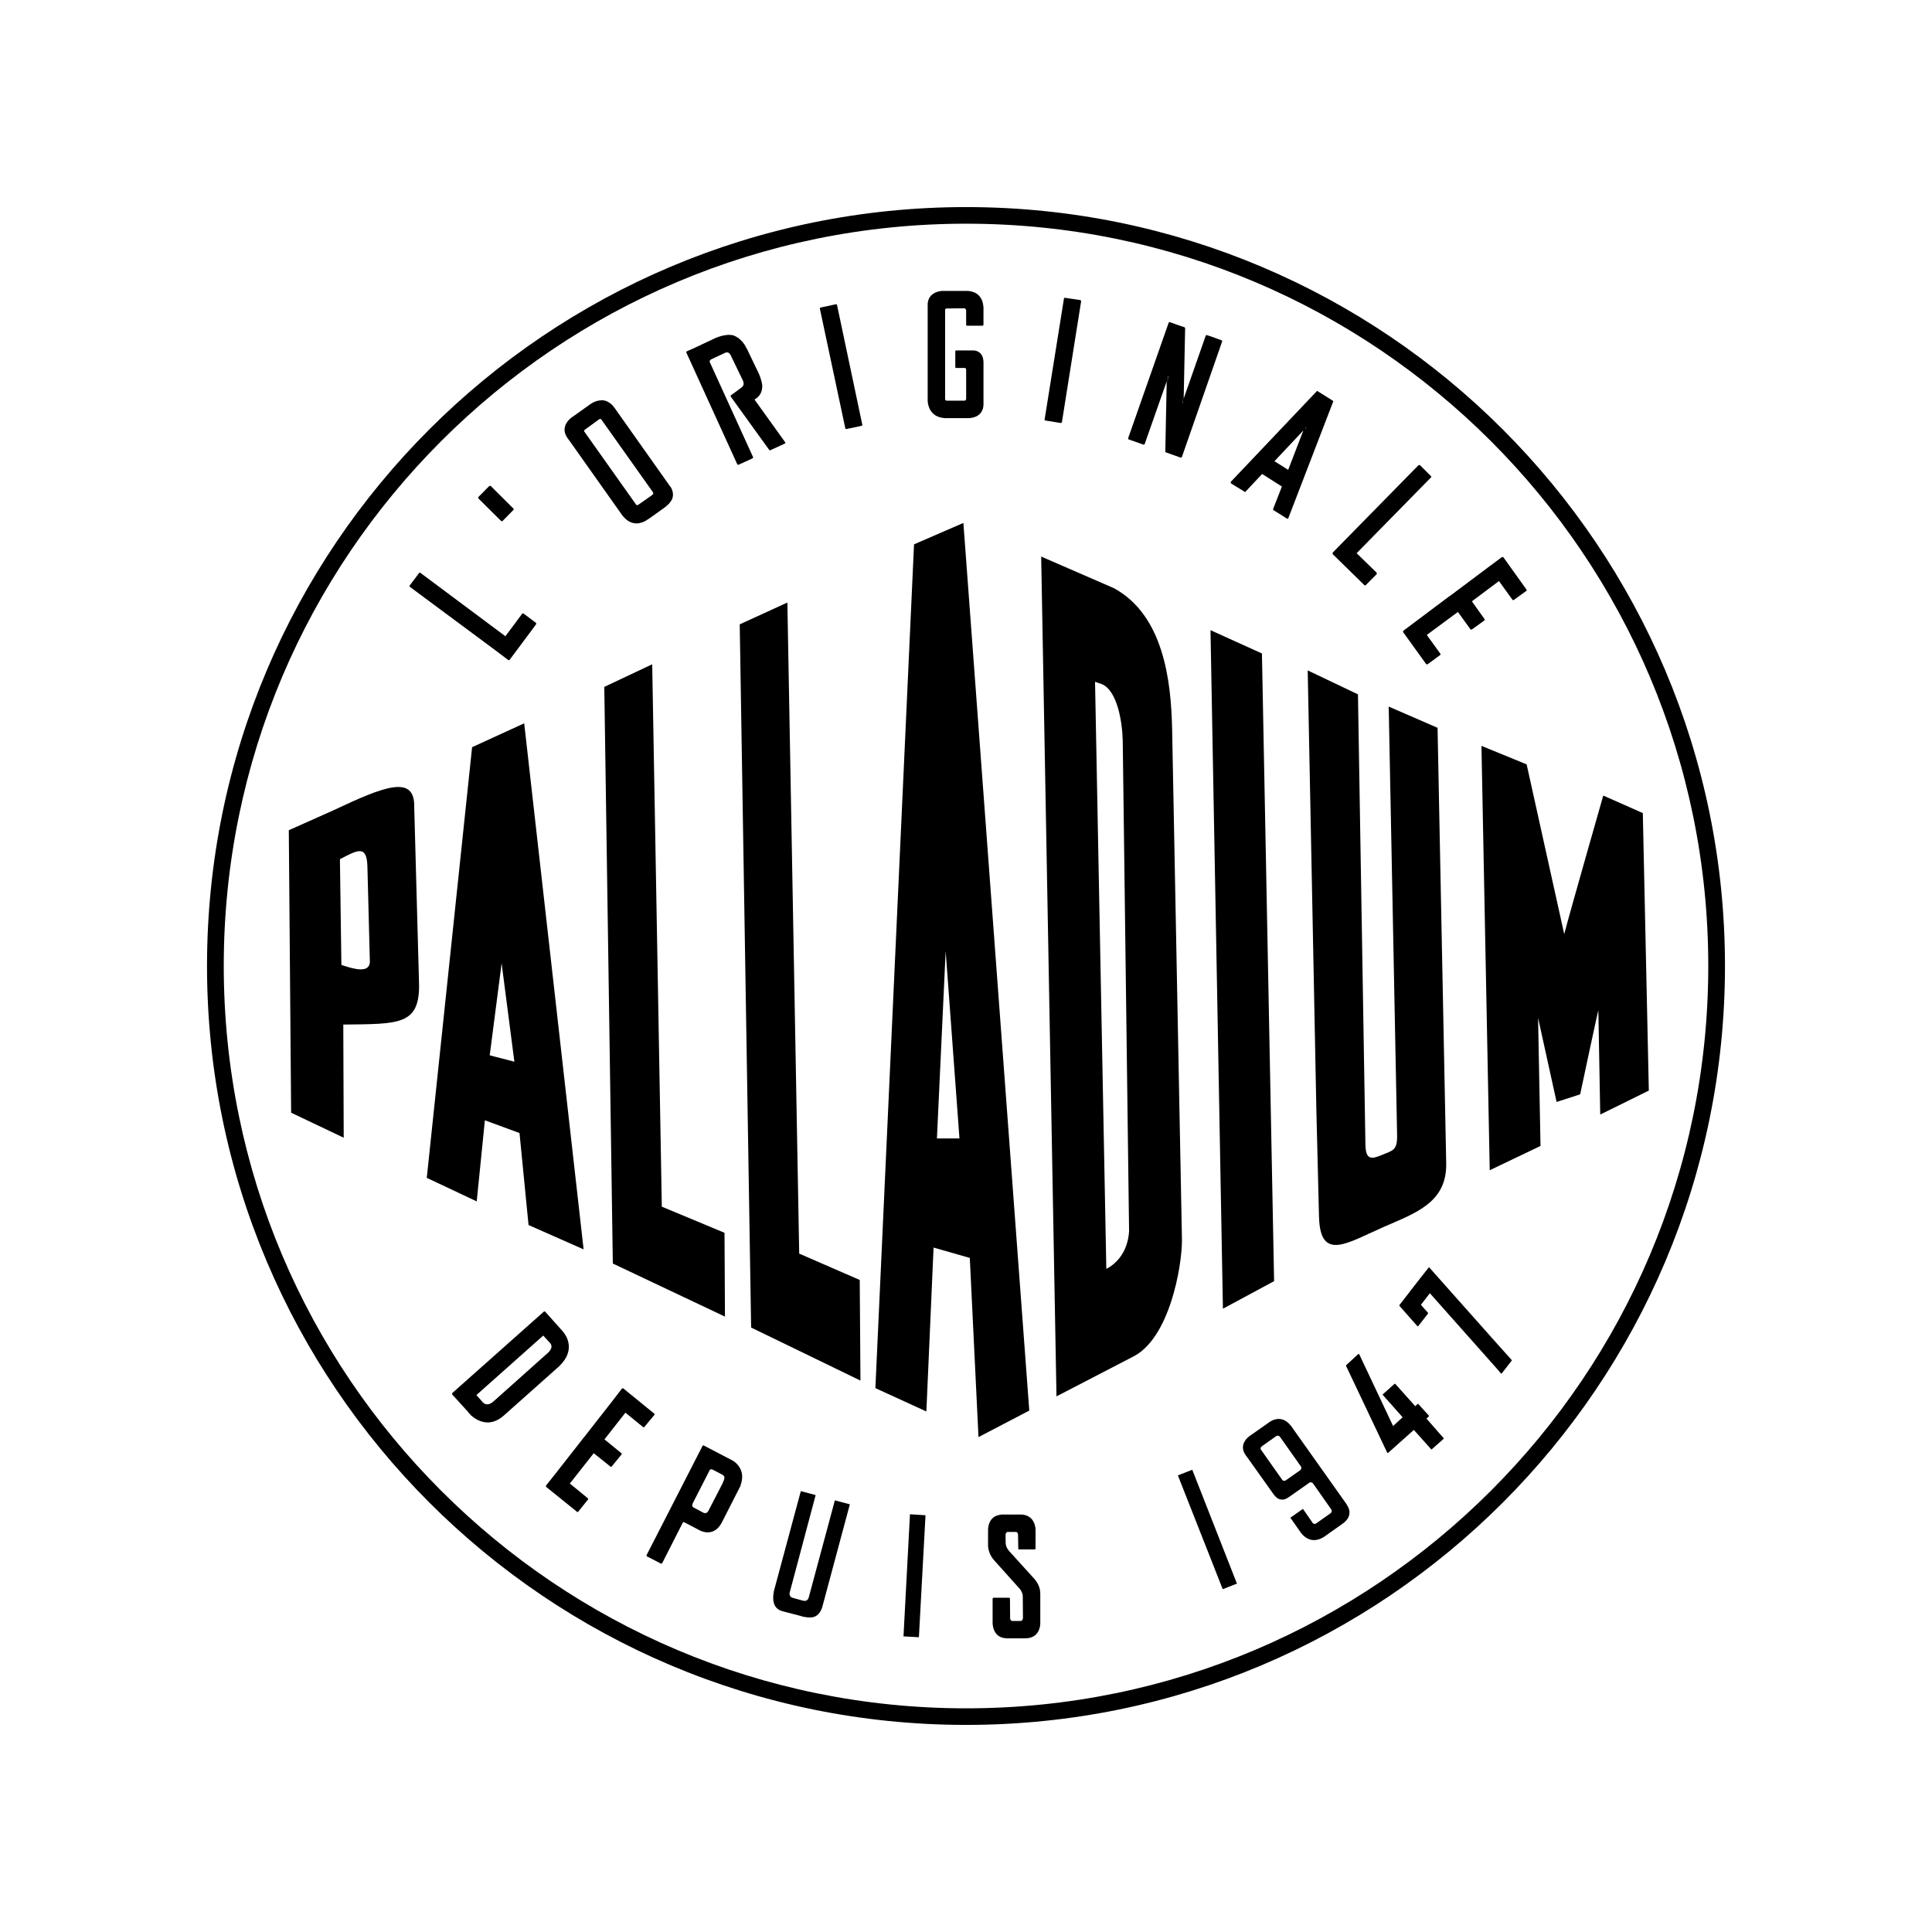 <?xml version="1.0" encoding="UTF-8"?>
<svg id="Layer_1" data-name="Layer 1" xmlns="http://www.w3.org/2000/svg" viewBox="0 0 1920 1920">
  <defs>
    <style>
      .cls-1 {
        stroke-width: 0px;
      }
    </style>
  </defs>
  <path class="cls-1" d="m960.16,205.8c-416.73,0-754.36,337.6-754.43,754.13.06,416.47,337.69,754.26,754.43,754.26s754.1-337.79,754.1-754.26S1376.54,205.8,960.16,205.8m521.51,1275.67c-133.57,133.6-317.84,216.25-521.51,216.25s-388.23-82.64-521.74-216.25c-133.5-133.38-216.05-317.74-216.05-521.54s82.55-388.04,216.05-521.54c133.51-133.57,317.9-216.08,521.74-216.08s387.94,82.51,521.51,216.08c133.47,133.51,215.99,317.9,215.99,521.54s-82.51,388.17-215.99,521.54"/>
  <path class="cls-1" d="m830.74,302.38h-.07l-15.11,3.25c-.16,0-.45.16-.58.16-.2.42-.2.55-.2.94l25.25,118.78c.06.55.49.88.94.88h.16l15.05-3.19c.29-.13.42-.29.75-.55,0-.06.16-.49,0-.65l-25.12-119.01c-.06-.36-.62-.62-1.07-.62"/>
  <path class="cls-1" d="m1038.97,417.91l15.01,2.44h.23c.2,0,.46,0,.62-.16s.36-.42.49-.62l19.08-120.02c.13-.42-.29-1.07-.78-1.33l-15.27-2.27h-.07c-.29,0-.42.1-.62.26-.26.13-.33.29-.33.62l-19.21,120.12c-.1.42.26.97.84.97"/>
  <path class="cls-1" d="m492.78,646.62l12.25,9.23c.29.16.45.16.65.16.26,0,.72-.16.78-.26l26.29-35.29c.13-.39.26-.72.13-.88,0-.29-.13-.46-.29-.62l-12.35-9.29c-.07,0-.39-.1-.55-.1-.2,0-.59.1-.88.49l-16.54,22.23-84.5-63.01c-.19-.06-.42-.23-.58-.23-.33,0-.65.16-.78.55l-9.26,12.22c-.1.16-.19.45-.19.78.1.26.19.42.42.65l85.41,63.37Z"/>
  <path class="cls-1" d="m498.06,517.81c.13.1.46.16.68.16.2,0,.39-.07.65-.16l10.89-11.11c.19-.26.29-.26.29-.62,0-.42-.1-.42-.29-.59l-22.62-22.55c-.13,0-.49-.07-.65-.07-.33,0-.49.07-.72.07l-10.89,10.98c-.13.32-.2.45-.2.68,0,.26.07.65.2.75l22.65,22.46Z"/>
  <path class="cls-1" d="m1324.35,549.76v.16c0,.39,0,.88.19.88l31.36,30.71c.16.23.49.32.59.32.42,0,.52-.1.78-.32l10.89-10.98c.06,0,.06-.46.06-.75,0-.1,0-.52-.06-.59l-19.95-19.43,73.9-75.3c.36-.42.36-.94,0-1.27l-10.95-10.89c-.16-.16-.42-.16-.68-.16s-.52,0-.78.16l-85.15,86.74c-.19.23-.19.39-.19.72m22.91-.39h.07-.07Z"/>
  <path class="cls-1" d="m1394.36,627.36v.78l22.88,31.75c.26.29.49.29.78.29h.68l12.32-9.1c.46-.1.46-.33.52-.65,0-.26-.06-.42-.06-.68l-13.55-18.75,30.94-22.85,12.35,17.13c.23.26.42.42.58.42h.16c.26,0,.52,0,.78-.16l12.41-8.9c.42-.42.42-.94.13-1.43l-12.54-17.61,26.91-20.15,13.45,18.62c.16.1.33.36.84.36.07,0,.23,0,.52-.26l12.41-8.94c.16-.16.36-.33.36-.55.06-.2,0-.59-.2-.75l-22.88-31.98c-.16-.32-.45-.39-.68-.39-.26,0-.42.07-.78.07-.07,0-.36.26-.52.32l-7.7,5.72-4.09,3.02-36.5,27.36-4.45,3.19-44.56,33.41c-.26.23-.52.46-.52.72"/>
  <path class="cls-1" d="m1121.83,436.75l14.4,5.07c.16.1.23.1.42.1.36,0,.75-.29.88-.52l21.94-62.43-1.4,69.61q0,.32.06.42v.06c0,.33.36.49.52.49l14.49,5.17c.1.06.16.06.26.06.2,0,.42-.06.42-.06.33-.1.46-.26.72-.49l40.01-114.88c.07-.26.07-.59,0-.65-.19-.23-.36-.46-.71-.55l-9.75-3.57-4.65-1.5h-.42s-.26,0-.42.1c-.1,0-.36.26-.36.45l-21.9,62.46,1.43-69.9c0-.32-.23-.81-.68-.97l-2.92-1.04h-.33l-11.41-4.06h-.16c-.16,0-.33,0-.42.16-.33.1-.42.26-.49.59l-40.2,114.56c0,.39,0,.72.07.97.19.06.26.32.62.36m38.54-62.5c.26-.55.46-.72.46-1.04-.2.84-.29,3.57-.46,7.57v-6.53Zm14.59,27.36c.07-.68.33-3.41.52-7.28l-.19,6.27c-.26.49-.33.78-.33,1.01"/>
  <path class="cls-1" d="m1223.45,480.43l13.36,8.25c.1.23.26.32.26.32.33,0,.68-.32.75-.42l16.48-17.55,19.63,12.48-8.64,22.13c-.29.62,0,1.04.29,1.33l13.29,8.35c.2.16.36.23.55.23.07,0,.23-.07.33-.07.26-.16.42-.49.59-.59l44.46-115.5c.2-.39.1-.88-.32-1.2l-15.01-9.42c-.07-.16-.13-.16-.49-.16-.26,0-.52.16-.59.39l-85.18,89.76c-.06.36-.26.68-.06.91,0,.42.06.42.33.75m71.79-52.62l-15.08,39.13-13.65-8.58,28.73-30.55Zm-14.92,40.23v.16l-.16-.16h.16Zm16.87-42.22l.36-1.17c.26-.16.52-.42.68-.59-.42.49-1.04,1.98-2.05,4.19l1.01-2.44Zm-17.91,88.72c.13-.1.2-.16.29-.59l-.16.59h-.13Z"/>
  <path class="cls-1" d="m563.27,434.08s-.1,0-.16-.16l.16.42c.16.33.39.65.72,1.01.91,1.14,1.66,2.31,2.37,3.25l52.19,73.71s.26.42.55.78l.16.1s.16.16.23.16c1.59,1.98,6.14,6.83,13.13,6.83,1.76,0,3.64-.49,5.59-1.01.72-.33,1.66-.75,2.89-1.27,0-.1.03-.1.03-.1h.1l.16-.07c1.04-.75,1.89-1.23,2.83-1.82.16-.1.23-.16.29-.16q.16,0,.29-.16l15.14-10.82c5.26-3.87,7.38-7.12,8.16-9.17,2.41-6.92-2.21-12.64-2.44-12.64l-53.79-76.01v-.33h-.33c-.06-.16-.13-.32-.16-.32l-.13-.2-.16-.33-.03-.1-.16-.06c-.36-.49-4.94-7.86-12.97-7.86-.23,0-.68.13-.97.13-.72.1-1.14.1-1.59.16-4.65.65-7.99,3.25-8.19,3.25l-16.7,11.93-.75.49c-.13.16-6.63,3.8-8.25,10.24-.91,3.31-.36,6.66,1.62,9.98l.16.16Zm17.68-6.82l14.66-10.72c.39-.07.65-.2.88-.2.49,0,.94.29,1.33.68,0,.1.06.26.06.26l50.89,71.72c.26.52.81,1.43.26,2.18,0-.13-.1-.13-.1-.13-.13,0-.23.32-.36.39-.16.26-.29.26-.29.42l-14.23,9.98c-.29.1-.42.1-.78.1-.26,0-.62,0-.94-.2l-51.74-72.99c-.23-.62-.07-1.07.42-1.72q-.07,0-.07.23"/>
  <path class="cls-1" d="m732.64,461.31c.07.33.33.49.55.55h.78l13.94-6.37c.23-.2.29-.36.46-.52.16-.33.13-.49,0-.75l-43.19-94.8c0-.78.46-1.59,1.53-2.24.1-.03.2-.13.29-.2l14.07-6.56c.13,0,.65-.2,1.3-.2.42,0,.84,0,1.24.16,0,.03.06.03.06.03,0,0,.65.16,1.4,1.07l.23.16c.29.68.65.94.94,1.59q0,.16.06.16l12.12,25.06.06.32.07.16c.23.36.36.94.36,1.66.13.26.13.62.13.62,0,.75-.16,1.2-.39,1.92-.1,0-.1.16-.1.16-.52.81-1.23,1.56-2.31,2.31l-7.34,5.46-2.44,1.66c-.23.16-.23.32-.33.65-.13.33.1.49.1.81l38.15,52.88c.23.16.52.49.81.49s.32-.16.45-.16l14.17-6.5c.29-.07.55-.33.68-.72,0-.13,0-.52-.23-.72l-30.42-42.35,2.21-1.59c3.97-2.99,5.66-7.38,5.46-12.8-.45-3.77-2.14-8.55-3.15-10.92l-11.5-23.95-.16-.36c-.16-.23-.16-.29-.29-.59v-.1h-.16l-.29-.81-.06.16c-.23,0-.1-.65-.46-.84-.16-.49-.91-.81-.36-.91-1.07-1.89-2.18-3.32-3.25-4.65-.52-.42-.75-.97-1.23-1.27h-.16c-.07-.23-.13-.23-.36-.49-.45-.49-.94-1.04-1.43-1.27-.1,0-.13-.07-.23-.23l-.06-.1-.16-.16c-.36-.33-.75-.49-1.1-.72l-.2-.16c-.19-.1-.26-.23-.55-.23l-.33-.13c-.13,0-.16-.26-.29-.42h-.07c-.36-.07-.52-.16-.72-.33-.03,0-.19,0-.29-.1-.65-.23-1.46-.65-2.24-1.01h-.1c-1.23-.06-2.41-.33-3.9-.33-4.78,0-9.85,1.69-12.55,2.76l-22.65,10.66-6.66,2.92c-.39.23-.68.88-.39,1.4l50.47,110.72Zm46.8-21.25v-.1.1Z"/>
  <path class="cls-1" d="m921.94,397.88v1.2c.39,3.67,2.18,15.4,16.9,16.44h24.57c4.81-.42,8.32-1.92,10.82-4.68,3.64-4.22,3.15-9.65,3.15-9.91v-40.62c0-11.31-8.38-12.06-10.01-12.06-.52,0-.68.07-.68.07l.16-.07h-16.64c-.52,0-.84.52-.84,1.01v15.37c0,.42,0,.49.2.65.23.32.39.39.65.39h8.35c1.43,0,1.43.88,1.43,1.36h.16v29.25c0,.49-.36,1.59-1.2,1.92,0-.23-.07-.23-.07-.23-.16,0-.32.23-.52.23h-17.74c-1.14-.16-1.2-1.01-1.37-1.33v-89.18c.16-.72.59-.97,1.2-1.14h-.1l18.07-.16c1.04.33,1.37.65,1.46,1.66,0,0,.1.16.26.26v14.46c0,.39.36.91.94.91h15.24c.36,0,.62-.07.68-.29.26-.23.36-.55.36-.62v-17.97h-.1c-.94-13.23-10.89-15.34-15.08-15.66h-26.49c-4.74.52-12.84,2.83-13.78,12.51v96.23Z"/>
  <polygon class="cls-1" points="1170.57 1466.24 1215.12 1579.3 1229.26 1573.78 1184.86 1460.62 1170.57 1466.24"/>
  <polygon class="cls-1" points="897.88 1626.22 913.19 1627.06 919.76 1505.84 904.32 1504.86 897.88 1626.22"/>
  <path class="cls-1" d="m556.36,1357.09c16.02-15.89,6.34-30.06,3.02-33.9l-17.48-19.53c-.2-.32-.46-.36-.75-.36-.26,0-.52.03-.68.19l-90.87,80.79c-.16.16-.29.52-.29.62-.1.39,0,.88.19,1.04l15.76,17.29c0,.16.65,1.14,2.05,2.41l.59.78c2.96,2.6,9.1,7.21,16.74,7.21,4.94,0,9.94-1.95,14.72-5.79.1-.16.32-.16.45-.32l56.22-50.02c.1-.03.33-.1.33-.42m-65.32,35.13h0c-.23.23-.65.39-.88.75-2.05,1.72-4,2.66-5.82,2.66-2.89,0-4.78-2.15-5.04-2.47v-.13l-5.85-6.63,66.43-59.12,6.63,7.25.1.16c.39.32,1.46,1.59,1.46,3.57-.1,2.24-1.46,4.42-4.06,6.66-.29.23-.46.55-.65.71,0,.07-.16.13-.32.13l-52,46.44Z"/>
  <path class="cls-1" d="m1337.72,1494.18l-53.36-75.23c-.26-.32-.42-.75-.68-1.07-.19-.16-.26-.16-.42-.42l-.68-1.01h-.1c-9.94-12.25-21.35-2.89-21.35-2.89l-16.83,11.83-.71.49s-13.13,7.47-6.53,18.98l.29.13c.16.36.42.72.59,1.2.94,1.17,1.79,2.31,2.31,3.09l25.97,36.5c.88,1.1,2.21,2.44,4.1,3.67,2.5,1.01,5.85,1.59,9.88-1.23.33-.23.59-.36.84-.52l19.89-13.98q.07-.16.16-.16c1.63-1.01,2.83-.16,3.61.42l18.07,25.74c.23.16,1.63,2.47-.36,4-.16,0-.16.16-.23.23l-14.43,10.17c-.68.33-1.76.65-2.99-.33l-9.91-14.27-12.51,8.77,10.27,14.62c1.04,1.43,3.15,4.1,6.27,5.69q.13.16.23.16c.36.33.72.33.94.42.88.39,1.72.78,2.76,1.07h.23c.36.16.88.16,1.3.16,0,0,4.71,1.07,11.21-2.92.88-.49,1.56-1.17,2.34-1.66l15.57-11.02c1.36-.88,6.6-4.61,7.38-9.39.07-.29.16-.65.16-.91.13-1.07.13-2.24,0-3.25-.52-2.41-1.95-5.1-3.25-7.09m-45.47-33.18l-14.85,10.4h-.1c-1.27.49-2.31.1-2.89-.52l-21.48-30.45c-.29-.52-.46-1.66.65-2.83l14.82-10.5c.88-.36,2.31-.75,3.35.65q.1.1.2.1l20.9,29.57c1.01,1.66-.16,3.05-.59,3.57"/>
  <path class="cls-1" d="m803.74,1587.5c-.36,1.33-1.66,3.77-4.58,3.41-.49-.16-.75-.16-1.04-.16l-10.24-2.79c-.1-.1-.26-.16-.39-.16-3.15-.94-2.99-4.1-2.7-5.17l25.8-96.85-14.75-3.9-26.42,98.08s-.16.88-.46,1.88l-.06.49h.06c-.97,4.78-1.95,16.02,8.35,18.75.16,0,.29.16.39.16l17.91,4.65c.52.1,1.36.42,2.5.78h.55c.1.1.26.1.49.16,1.88.33,4.22.81,6.47.49h.16c.72,0,1.4,0,2.08-.16,5.88-1.33,8.51-6.83,9.62-11.24l27.1-100.94-14.88-3.97-25.97,96.49Z"/>
  <path class="cls-1" d="m728.74,1451.83h-.03l-29.18-15.24c-.23,0-.29-.26-.36-.26-.42,0-.84.26-1.01.65l-.16.29-55.41,108.16c-.16.65,0,1.14.52,1.36l13.68,7.08s.23.03.39.03c.1,0,.1-.03.29-.03.26-.26.45-.26.62-.42l20.41-40.17c.36-.46.65-.68.81-.68.1,0,.16,0,.39.07l14.4,7.51s4.06,2.66,9.2,2.66c3.93,0,9.55-1.59,13.75-9.23l18.85-36.98v-.39c5.23-14.11-3.18-21.74-7.15-24.41m-24.67,49.43c0,.13-.16.13-.16.36v-.06c-.75,1.46-1.72,2.15-3.15,2.15-.55,0-1.01-.16-1.3-.16l-9.52-5.07.16.06c-.29-.16-.65-.32-.97-.49-.72-.46-1.07-.78-1.2-1.59-.06-.52.13-1.49.55-2.6l16.96-33.15c.33-.33.72-.55,1.37-.55.39,0,.65.07,1.17.23l10.11,5.26c1.23.84,1.79,1.82,1.89,2.99-.1.42-.33,1.92-1.92,5.56l-13.97,27.07Z"/>
  <path class="cls-1" d="m650.1,1404.77l-30.61-24.93c-.2-.16-.46-.16-.68-.16h-.13c-.16,0-.42.16-.65.33l-9.39,12.22-28.05,35.88-.23.16-3.18,4.1-24.96,31.88-9.52,11.99c-.29.49-.16,1.2.13,1.46l30.42,24.57c.19.33.39.42.65.42.23,0,.59-.1.81-.49l9.59-11.93c.23-.23.26-.49.26-.72-.03-.13-.26-.46-.42-.62l-17.84-14.62,23.76-30.13,16.51,13.23c.19.1.29.33.59.33h.13c.29,0,.46-.23.62-.36l9.72-11.89c.1-.32.33-.49.33-.81-.1-.16-.26-.42-.39-.49l-16.87-13.75,20.83-26.55,17.55,14.3c.19.16.46.16.72.16h.03c.29,0,.52,0,.65-.42l9.78-11.73c.33-.59.33-1.07-.13-1.43"/>
  <path class="cls-1" d="m1417.64,1409.77l2.27-2.08c.33-.23.33-.65.07-.88l-10.3-11.34c-.16-.23-.23-.33-.42-.33-.26,0-.32.1-.52.16l-2.31,2.15-19.79-22.13c-.07,0-.33-.16-.39-.16-.13,0-.46.16-.46.16l-11.47,10.24c-.1.16-.2.39-.2.39q0,.36.2.46l19.6,22.07-9.49,8.65-33.67-71.34c-.16-.1-.26-.1-.46-.26h-.13c-.19,0-.36.16-.36.16l-11.93,10.92c-.16.32-.33.65-.16.88l40.88,86.19c.16.07.33.26.52.26l.07.26c.23,0,.42-.26.42-.45l25.45-22.72,17.13,19.14c.2.16.26.26.42.26h.13c.07,0,.23,0,.29-.26l11.47-10.14c.36-.42.36-.81,0-.97l-16.87-19.27Zm-33.64,7.93l.26.16-.2.07v-.07s-.06-.42-.36-.91l.29.75Zm-33.83-71.59s-.13,0-.13.1l.13-.1Zm29.02,97.14h.36-.36Z"/>
  <path class="cls-1" d="m1481.84,1328.7l-61.2-68.83c-.07-.33-.23-.33-.42-.33h-.1c-.16,0-.39,0-.49.33l-7.9,10.01-9.59,12.28-1.82,2.41-9.49,12.25c-.23.42-.23.84,0,1.01l17.68,20.05c.16.1.23.1.39.1.26,0,.42,0,.52-.1l9.78-12.54c.06-.16.06-.55-.1-.72l-7.02-7.93,8.9-11.5,67.27,75.72,3.25,3.87c.23.23.32.23.59.23.16,0,.36-.07.52-.39l9.59-12.28c.29-.23.29-.49,0-.88l-20.38-22.75Zm-60.68-44.3s.29.46.84,1.01l-.91-1.01h.07Z"/>
  <path class="cls-1" d="m331.57,805.18l-44.56,19.89,2.31,280.72,52.26,24.86-.42-112.45c54.53-.65,75.33.72,75.33-38.64l-4.84-177.64c.65-32.37-29.48-20.64-80.08,3.25m7.7,153.75l-1.46-105.04c18.04-9.52,26.78-14.36,27.33,7.64l2.44,94.83c-1.01,10.56-14.59,7.25-28.31,2.57"/>
  <path class="cls-1" d="m481.87,1113.34l34.42,12.67,8.97,91.42,54.73,24.18-59.05-522.78-51.77,23.72-45.04,427.98,49.63,23.4,8.12-80.6Zm16.64-155.99l12.67,97.76-24.5-6.34,11.83-91.42Z"/>
  <polygon class="cls-1" points="648.15 660.15 600.54 682.63 609.03 1255.69 720.46 1308.43 720.01 1225.14 657.71 1199.17 648.15 660.15"/>
  <polygon class="cls-1" points="794.24 1245.82 782.48 598.8 735.13 620.47 746.47 1319.3 855.11 1372.01 854.4 1272.01 794.24 1245.82"/>
  <path class="cls-1" d="m957.4,519.68l-49.04,21.29-38.41,838.53,50.67,23.2,7.15-162.88,36.01,10.3,8.64,178.06,50.47-26.36-65.49-882.15Zm-26.29,611.66l8.68-186.15,13.71,186.15h-22.39Z"/>
  <path class="cls-1" d="m1164.84,724.24c-1.04-48.1-8.64-112.77-57.72-139.65l-72.41-31.49,15.21,834.6,75.56-39.19c36.79-17.87,49.14-89.89,49.14-116.02l-9.78-508.25Zm-65.39,536.69l-11.21-583.35,6.76,2.31c15.76,6.66,20.41,38.74,20.77,56.48l6.3,486.96c-1.59,28.79-22.62,37.6-22.62,37.6"/>
  <polygon class="cls-1" points="1202.98 626.27 1215.33 1300.59 1266.19 1273.19 1254.1 649.41 1202.98 626.27"/>
  <path class="cls-1" d="m1373.38,1147.75c-10.82,4.61-16.09,4.87-16.44-10.27l-7.41-447.44-49.95-23.79,8.58,435.52,2.66,107.73c1.3,44.75,28.37,25.54,64.09,9.91,32.21-14.07,63.21-24.37,62.3-63.63l-8.58-432.49-48.55-21.09,8.35,426.22c.26,15.14-4.71,14.98-15.05,19.34"/>
  <path class="cls-1" d="m1632.62,808.02l-39.32-17.39s-32.89,115.05-38.8,137.66l-37.34-168.67-44.91-18.39,8.22,421.74,50.47-24.15-2.41-127.2,18.39,83.49,23.43-7.57s18.59-87.58,18.07-83.33l1.88,103.41,48.29-23.82-5.98-275.78Z"/>
  <path class="cls-1" d="m1028.44,1569.63l-25.67-28.31c-.1-.1-.1-.16-.29-.42-3.05-3.41-3.05-7.44-3.05-7.44l-.13-8.29c.13-.36.13-2.34,2.02-2.76h7.93c1.14,0,1.82.49,2.24,1.43.16.59.29,1.92.29,4.22l.16,10.76c0,.42.06.59.06.65.26.33.52.33.84.33h15.34c.52,0,.94-.39.94-.97v-18.85c-.1-3.18-1.62-14.14-13.88-14.85h-20.21l-.52.16c-10.69,1.17-12.32,10.3-12.58,14.3v17.29c.26,2.21,1.01,7.93,5.91,13.58l25.87,28.83c.94,1.23,2.73,4,2.73,7.15l.16,21.58c-.16.59-.26,2.89-2.57,2.89h-7.64c-2.37,0-2.53-2.24-2.53-2.73l-.16-19.34c0-.33,0-.49-.29-.88q-.23-.16-.65-.16h-15.37c-.42,0-.94.55-.94,1.04v23.17s-.42,7.05,3.87,11.9c2.66,2.99,6.34,4.22,11.21,4.22h17.32c12.67,0,14.75-9.94,14.98-14.3v-29.57.19-.68c0-6.66-3.25-11.41-5.13-13.81l-.26-.33Z"/>
</svg>